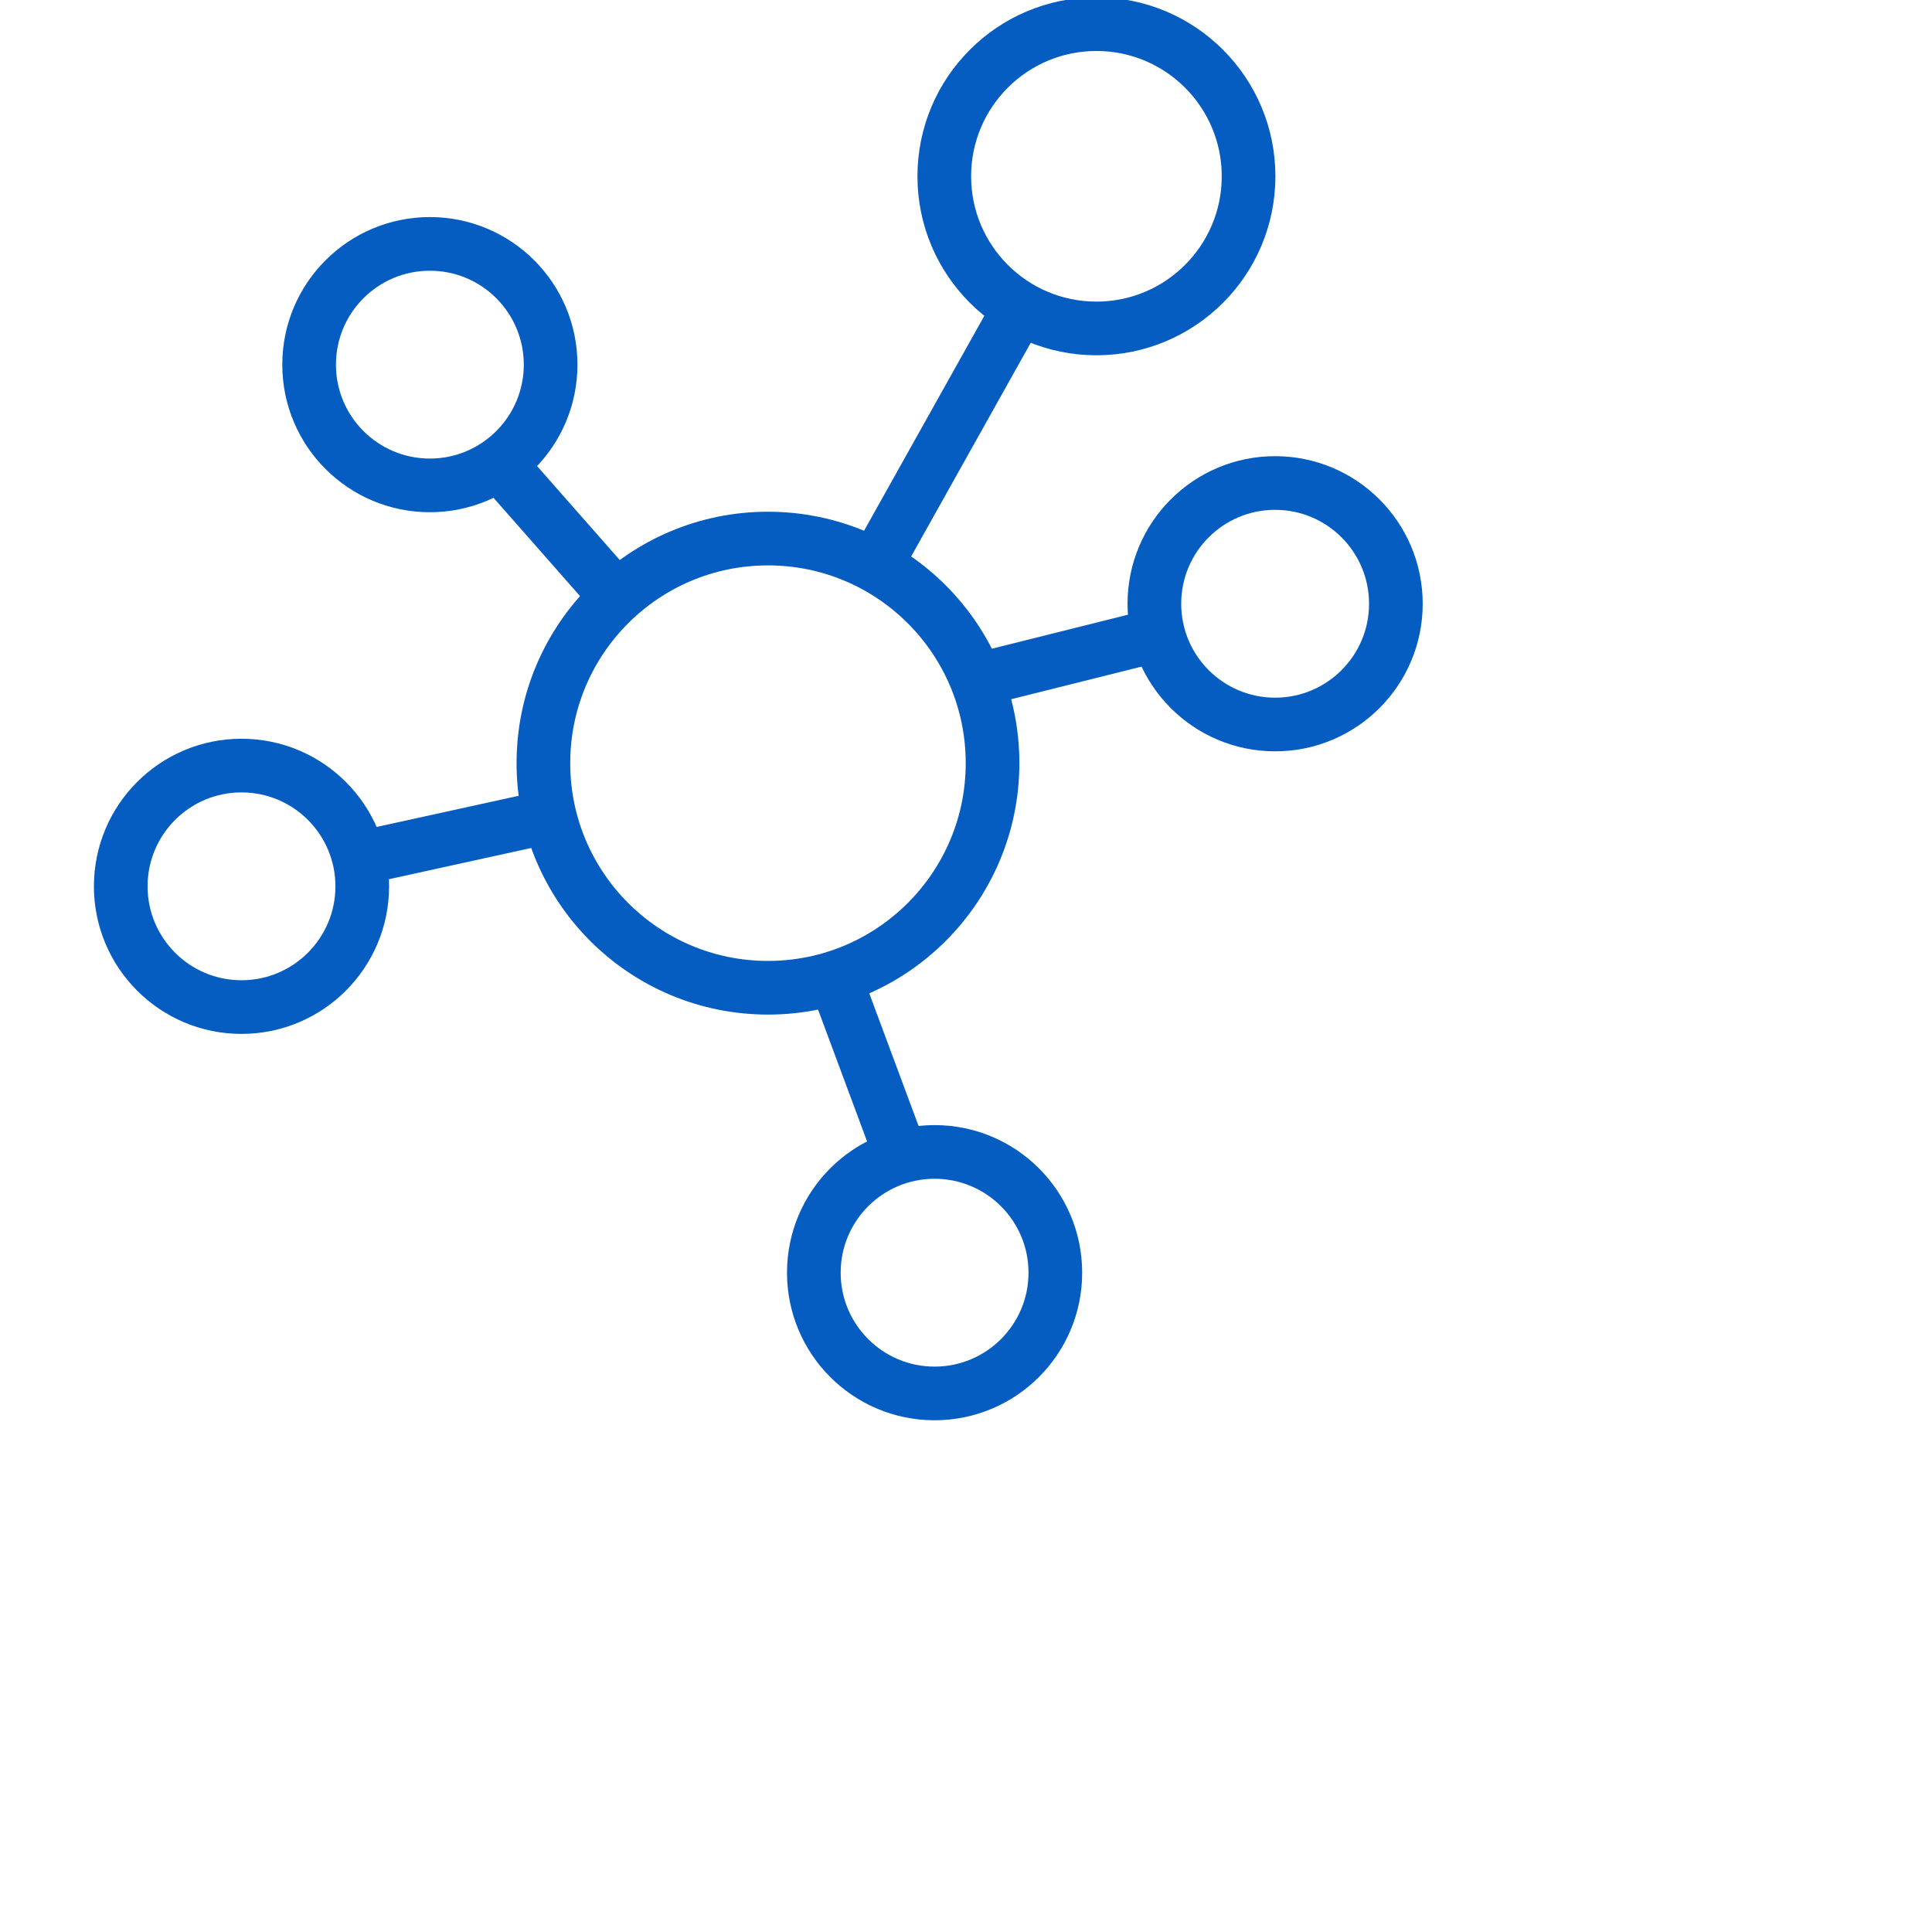 <svg width="54" height="54" viewBox="0 0 54 54" fill="none" xmlns="http://www.w3.org/2000/svg">
<g clip-path="url(#clip0_7949_47101)">
<path d="M30.645 9.18C32.994 9.18 34.898 7.276 34.898 4.927C34.898 2.579 32.994 0.675 30.645 0.675C28.297 0.675 26.393 2.579 26.393 4.927C26.393 7.276 28.297 9.18 30.645 9.18Z" stroke="#055DC2" stroke-width="1.5"/>
<path d="M21.465 27.608C24.932 27.608 27.742 24.797 27.742 21.33C27.742 17.863 24.932 15.053 21.465 15.053C17.998 15.053 15.188 17.863 15.188 21.33C15.188 24.797 17.998 27.608 21.465 27.608Z" stroke="#055DC2" stroke-width="1.5"/>
<path d="M12.015 13.567C13.879 13.567 15.39 12.056 15.39 10.192C15.39 8.328 13.879 6.817 12.015 6.817C10.151 6.817 8.64 8.328 8.64 10.192C8.64 12.056 10.151 13.567 12.015 13.567Z" stroke="#055DC2" stroke-width="1.5"/>
<path d="M26.122 38.947C27.986 38.947 29.497 37.436 29.497 35.572C29.497 33.708 27.986 32.197 26.122 32.197C24.258 32.197 22.747 33.708 22.747 35.572C22.747 37.436 24.258 38.947 26.122 38.947Z" stroke="#055DC2" stroke-width="1.5"/>
<path d="M24.435 15.862L28.552 8.505" stroke="#055DC2" stroke-width="1.5"/>
<path d="M17.28 16.74L14.31 13.365" stroke="#055DC2" stroke-width="1.5"/>
<path d="M25.245 32.467L23.287 27.202" stroke="#055DC2" stroke-width="1.5"/>
<path d="M9.855 24.029L15.39 22.814" stroke="#055DC2" stroke-width="1.5"/>
<path d="M27.742 18.9L32.602 17.685" stroke="#055DC2" stroke-width="1.5"/>
<path d="M35.64 20.25C37.504 20.25 39.015 18.739 39.015 16.875C39.015 15.011 37.504 13.5 35.64 13.5C33.776 13.5 32.265 15.011 32.265 16.875C32.265 18.739 33.776 20.25 35.64 20.25Z" stroke="#055DC2" stroke-width="1.5" stroke-miterlimit="10"/>
<path d="M6.75 28.148C8.614 28.148 10.125 26.636 10.125 24.773C10.125 22.909 8.614 21.398 6.75 21.398C4.886 21.398 3.375 22.909 3.375 24.773C3.375 26.636 4.886 28.148 6.75 28.148Z" stroke="#055DC2" stroke-width="1.5" stroke-miterlimit="10"/>
</g>
<defs>
<clipPath id="clip0_7949_47101">
<rect width="54" height="54" fill="white"/>
</clipPath>
</defs>
</svg>
